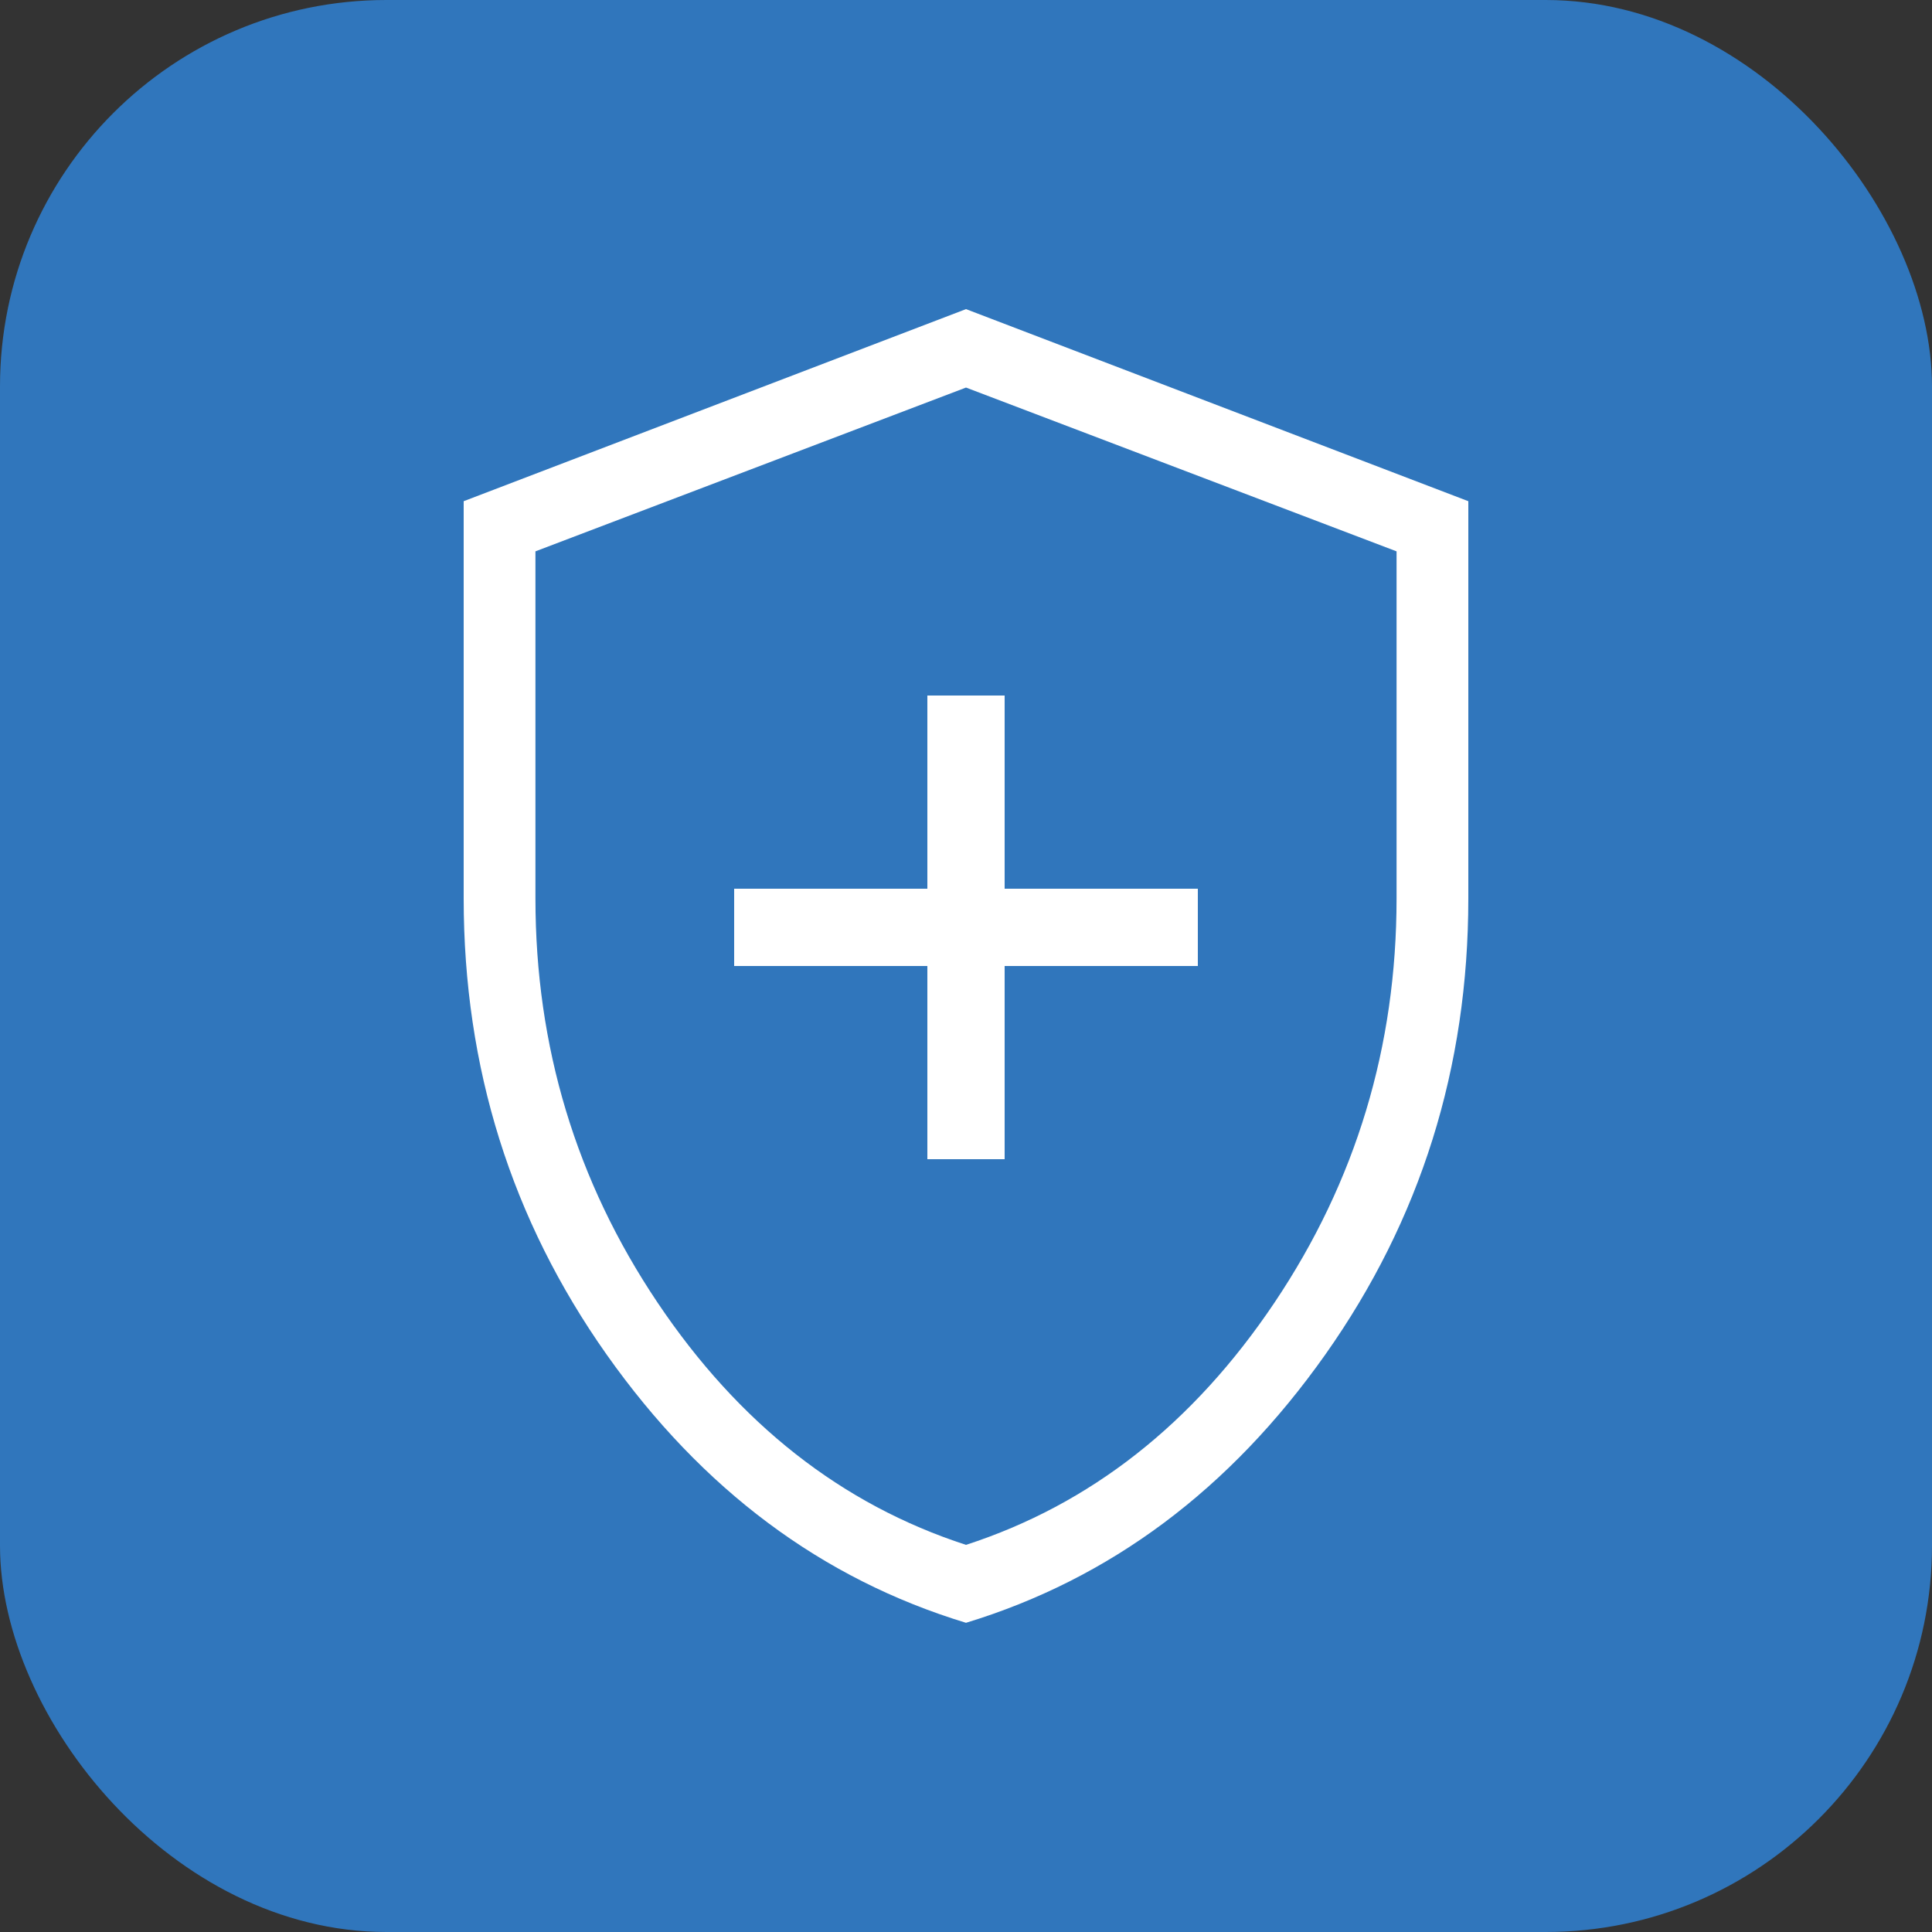 <svg xmlns="http://www.w3.org/2000/svg" width="50" height="50" viewBox="0 0 50 50" fill="none"><rect x="0" y="0" width="50" height="50" fill="#333333" stroke="none"/><rect width="50" height="50" rx="10" fill="#3076BC"></rect><path d="M25 41.998C21.268 40.864 18.169 38.55 15.701 35.058C13.234 31.565 12 27.63 12 23.251V12.971L25 8L38 12.971V23.251C38 27.628 36.766 31.563 34.299 35.056C31.831 38.548 28.732 40.861 25 41.998ZM25 39.981C28.219 38.936 30.881 36.845 32.986 33.708C35.09 30.572 36.143 27.087 36.143 23.253V14.269L25 10.03L13.857 14.269V23.251C13.857 27.085 14.909 30.57 17.014 33.706C19.119 36.843 21.781 38.936 25 39.981Z" fill="white"></path><line x1="25" y1="18" x2="25" y2="30" stroke="white" stroke-width="2"></line><line x1="31" y1="24" x2="19" y2="24" stroke="white" stroke-width="2"></line></svg>